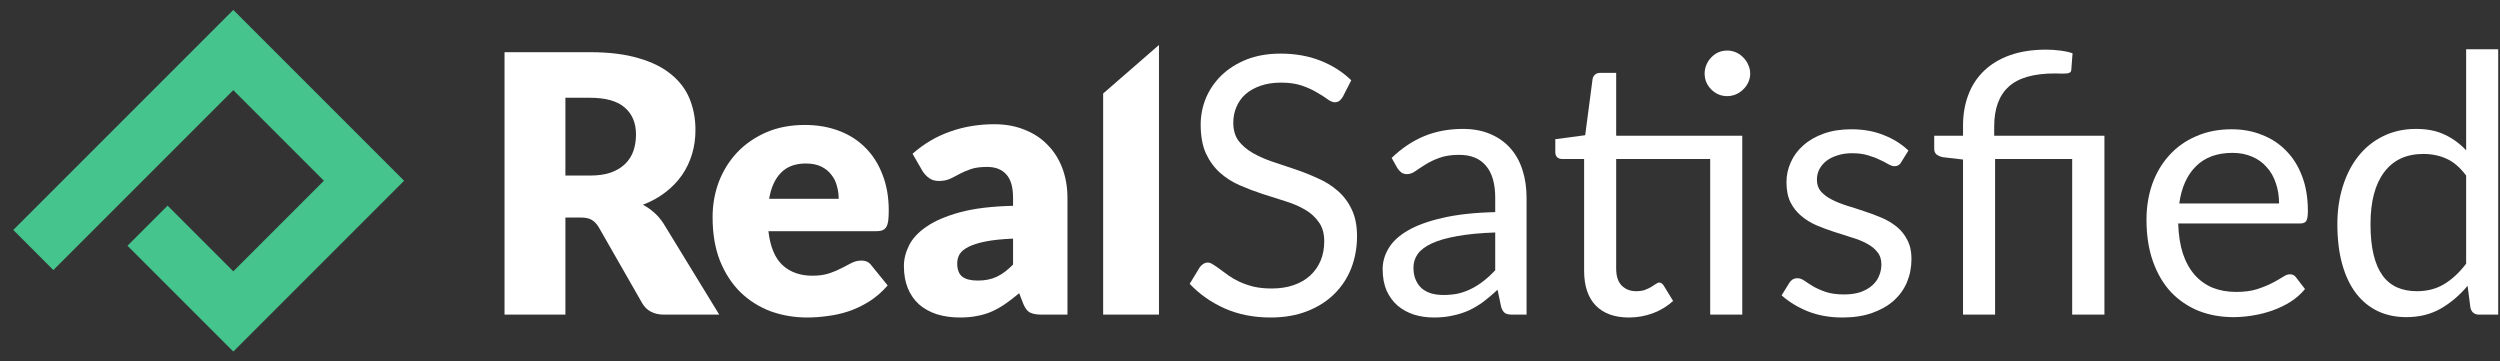 <svg width="166" height="24" viewBox="0 0 166 24" fill="none" xmlns="http://www.w3.org/2000/svg">
<rect x="0" y="0" width="166" height="24" fill="#333333" stroke="none"/>
<g id="Group 11">
<g id="RealSatisfied">
<path d="M39.17 11.657C39.72 11.657 40.186 11.59 40.569 11.454C40.96 11.311 41.279 11.115 41.526 10.868C41.773 10.621 41.952 10.334 42.064 10.007C42.176 9.672 42.231 9.313 42.231 8.931C42.231 8.165 41.98 7.567 41.478 7.136C40.984 6.706 40.214 6.491 39.17 6.491H37.543V11.657H39.17ZM47.757 20.891H44.097C43.419 20.891 42.933 20.636 42.638 20.125L39.744 15.066C39.608 14.851 39.457 14.695 39.289 14.6C39.122 14.496 38.883 14.444 38.572 14.444H37.543V20.891H33.501V3.465H39.17C40.429 3.465 41.502 3.596 42.387 3.859C43.28 4.115 44.006 4.473 44.564 4.936C45.13 5.398 45.541 5.944 45.796 6.574C46.051 7.204 46.178 7.89 46.178 8.632C46.178 9.198 46.103 9.732 45.951 10.234C45.8 10.736 45.576 11.203 45.281 11.633C44.986 12.056 44.62 12.435 44.181 12.77C43.75 13.105 43.252 13.38 42.686 13.595C42.949 13.73 43.196 13.902 43.428 14.109C43.659 14.309 43.866 14.548 44.049 14.827L47.757 20.891Z" fill="white"/>
<path d="M55.688 13.2C55.688 12.905 55.648 12.618 55.568 12.339C55.496 12.06 55.373 11.813 55.197 11.598C55.03 11.374 54.807 11.195 54.528 11.059C54.249 10.924 53.91 10.856 53.511 10.856C52.809 10.856 52.259 11.059 51.861 11.466C51.462 11.865 51.199 12.443 51.071 13.2H55.688ZM51.023 15.353C51.143 16.39 51.458 17.143 51.968 17.614C52.478 18.076 53.136 18.307 53.942 18.307C54.372 18.307 54.743 18.255 55.054 18.152C55.365 18.048 55.64 17.933 55.879 17.805C56.126 17.677 56.35 17.562 56.549 17.458C56.756 17.354 56.971 17.303 57.195 17.303C57.49 17.303 57.713 17.41 57.864 17.625L58.941 18.953C58.558 19.392 58.144 19.75 57.697 20.029C57.258 20.301 56.804 20.516 56.334 20.675C55.871 20.827 55.405 20.93 54.934 20.986C54.472 21.05 54.029 21.082 53.607 21.082C52.738 21.082 51.92 20.942 51.155 20.663C50.397 20.376 49.732 19.954 49.157 19.396C48.591 18.837 48.141 18.144 47.806 17.315C47.479 16.485 47.316 15.521 47.316 14.42C47.316 13.591 47.455 12.806 47.734 12.064C48.021 11.322 48.428 10.673 48.954 10.115C49.488 9.556 50.13 9.114 50.88 8.787C51.637 8.46 52.49 8.297 53.439 8.297C54.261 8.297 55.01 8.424 55.688 8.679C56.373 8.934 56.959 9.305 57.446 9.792C57.94 10.278 58.323 10.876 58.594 11.586C58.873 12.287 59.013 13.085 59.013 13.978C59.013 14.257 59.001 14.484 58.977 14.659C58.953 14.835 58.909 14.974 58.845 15.078C58.782 15.182 58.694 15.253 58.582 15.293C58.478 15.333 58.343 15.353 58.175 15.353H51.023Z" fill="white"/>
<path d="M67.267 15.844C66.525 15.875 65.915 15.939 65.437 16.035C64.958 16.131 64.58 16.25 64.301 16.394C64.022 16.537 63.826 16.701 63.715 16.884C63.611 17.067 63.559 17.267 63.559 17.482C63.559 17.905 63.675 18.204 63.906 18.379C64.137 18.547 64.476 18.63 64.922 18.63C65.401 18.63 65.82 18.547 66.178 18.379C66.537 18.212 66.9 17.941 67.267 17.566V15.844ZM60.593 10.21C61.342 9.548 62.172 9.058 63.081 8.739C63.998 8.412 64.978 8.249 66.023 8.249C66.772 8.249 67.446 8.372 68.044 8.62C68.65 8.859 69.16 9.198 69.575 9.636C69.998 10.067 70.32 10.581 70.544 11.179C70.767 11.777 70.879 12.431 70.879 13.14V20.891H69.18C68.829 20.891 68.562 20.843 68.379 20.747C68.204 20.651 68.056 20.452 67.936 20.149L67.673 19.467C67.362 19.73 67.063 19.962 66.776 20.161C66.489 20.36 66.19 20.532 65.879 20.675C65.576 20.811 65.249 20.911 64.899 20.974C64.556 21.046 64.173 21.082 63.75 21.082C63.184 21.082 62.67 21.01 62.208 20.867C61.745 20.715 61.35 20.496 61.023 20.209C60.705 19.922 60.457 19.567 60.282 19.145C60.106 18.714 60.019 18.22 60.019 17.661C60.019 17.215 60.13 16.764 60.354 16.31C60.577 15.848 60.964 15.429 61.514 15.054C62.064 14.671 62.806 14.352 63.738 14.097C64.671 13.842 65.847 13.699 67.267 13.667V13.14C67.267 12.415 67.115 11.893 66.812 11.574C66.517 11.247 66.095 11.083 65.544 11.083C65.106 11.083 64.747 11.131 64.468 11.227C64.189 11.322 63.938 11.43 63.715 11.55C63.499 11.669 63.288 11.777 63.081 11.873C62.873 11.968 62.626 12.016 62.339 12.016C62.084 12.016 61.869 11.952 61.693 11.825C61.518 11.697 61.374 11.546 61.263 11.37L60.593 10.21Z" fill="white"/>
<path d="M76.956 2.986V20.891H73.249V6.209L76.956 2.986Z" fill="white"/>
<path d="M89.162 6.431C89.09 6.55 89.01 6.642 88.923 6.706C88.843 6.762 88.743 6.79 88.624 6.79C88.488 6.79 88.329 6.722 88.145 6.586C87.962 6.451 87.731 6.303 87.452 6.144C87.18 5.976 86.85 5.825 86.459 5.689C86.076 5.554 85.61 5.486 85.06 5.486C84.541 5.486 84.083 5.558 83.684 5.701C83.293 5.837 82.963 6.024 82.692 6.263C82.428 6.503 82.229 6.786 82.094 7.113C81.958 7.432 81.89 7.778 81.89 8.153C81.89 8.632 82.006 9.03 82.237 9.349C82.476 9.66 82.787 9.927 83.17 10.15C83.561 10.374 83.999 10.569 84.486 10.736C84.98 10.896 85.482 11.063 85.993 11.239C86.511 11.414 87.013 11.614 87.499 11.837C87.994 12.052 88.432 12.327 88.815 12.662C89.206 12.997 89.517 13.408 89.748 13.894C89.987 14.38 90.107 14.978 90.107 15.688C90.107 16.438 89.979 17.143 89.724 17.805C89.469 18.459 89.094 19.029 88.6 19.515C88.113 20.002 87.511 20.384 86.794 20.663C86.084 20.942 85.275 21.082 84.366 21.082C83.25 21.082 82.237 20.883 81.328 20.484C80.419 20.077 79.642 19.531 78.996 18.846L79.666 17.745C79.729 17.657 79.805 17.586 79.893 17.53C79.989 17.466 80.092 17.434 80.204 17.434C80.307 17.434 80.423 17.478 80.551 17.566C80.686 17.645 80.838 17.749 81.005 17.877C81.173 18.004 81.364 18.144 81.579 18.295C81.794 18.447 82.038 18.586 82.309 18.714C82.588 18.841 82.903 18.949 83.254 19.037C83.605 19.117 83.999 19.156 84.438 19.156C84.988 19.156 85.478 19.081 85.909 18.929C86.339 18.778 86.702 18.566 86.997 18.295C87.3 18.016 87.531 17.685 87.691 17.303C87.85 16.92 87.93 16.493 87.93 16.023C87.93 15.505 87.81 15.082 87.571 14.755C87.34 14.42 87.033 14.141 86.65 13.918C86.268 13.695 85.829 13.507 85.335 13.356C84.84 13.196 84.338 13.037 83.828 12.877C83.317 12.71 82.815 12.519 82.321 12.303C81.826 12.088 81.388 11.809 81.005 11.466C80.622 11.123 80.311 10.697 80.072 10.186C79.841 9.668 79.725 9.03 79.725 8.273C79.725 7.667 79.841 7.081 80.072 6.515C80.311 5.948 80.654 5.446 81.101 5.008C81.555 4.569 82.109 4.218 82.763 3.955C83.425 3.692 84.183 3.56 85.036 3.56C85.993 3.56 86.862 3.712 87.643 4.015C88.432 4.318 89.126 4.756 89.724 5.331L89.162 6.431Z" fill="white"/>
<path d="M99.283 15.437C98.303 15.469 97.465 15.549 96.772 15.676C96.086 15.796 95.524 15.955 95.085 16.154C94.655 16.354 94.34 16.589 94.141 16.86C93.949 17.131 93.853 17.434 93.853 17.769C93.853 18.088 93.905 18.363 94.009 18.594C94.113 18.826 94.252 19.017 94.428 19.168C94.611 19.312 94.822 19.419 95.061 19.491C95.309 19.555 95.572 19.587 95.851 19.587C96.226 19.587 96.568 19.551 96.879 19.479C97.19 19.4 97.481 19.288 97.752 19.145C98.031 19.001 98.295 18.829 98.542 18.63C98.797 18.431 99.044 18.204 99.283 17.948V15.437ZM92.406 10.485C93.076 9.839 93.798 9.357 94.571 9.038C95.344 8.719 96.202 8.56 97.142 8.56C97.82 8.56 98.422 8.671 98.948 8.895C99.475 9.118 99.917 9.429 100.276 9.828C100.635 10.226 100.906 10.709 101.089 11.275C101.273 11.841 101.364 12.463 101.364 13.14V20.891H100.42C100.212 20.891 100.053 20.859 99.941 20.795C99.83 20.723 99.742 20.588 99.678 20.388L99.439 19.24C99.12 19.535 98.809 19.798 98.506 20.029C98.203 20.253 97.884 20.444 97.549 20.604C97.214 20.755 96.856 20.871 96.473 20.95C96.098 21.038 95.679 21.082 95.217 21.082C94.746 21.082 94.304 21.018 93.889 20.891C93.475 20.755 93.112 20.556 92.801 20.293C92.498 20.029 92.255 19.699 92.071 19.3C91.896 18.893 91.808 18.415 91.808 17.865C91.808 17.386 91.94 16.928 92.203 16.489C92.466 16.043 92.893 15.648 93.483 15.305C94.073 14.962 94.842 14.683 95.791 14.468C96.74 14.245 97.904 14.117 99.283 14.085V13.14C99.283 12.2 99.08 11.49 98.673 11.012C98.267 10.525 97.673 10.282 96.891 10.282C96.365 10.282 95.923 10.35 95.564 10.485C95.213 10.613 94.906 10.76 94.643 10.928C94.388 11.087 94.164 11.235 93.973 11.37C93.79 11.498 93.606 11.562 93.423 11.562C93.279 11.562 93.156 11.526 93.052 11.454C92.948 11.374 92.861 11.279 92.789 11.167L92.406 10.485Z" fill="white"/>
<path d="M115.686 20.891H113.557V10.557H107.314V17.829C107.314 18.339 107.438 18.718 107.685 18.965C107.932 19.212 108.251 19.336 108.642 19.336C108.865 19.336 109.056 19.308 109.216 19.252C109.383 19.188 109.527 19.12 109.646 19.049C109.766 18.977 109.866 18.913 109.945 18.857C110.033 18.794 110.109 18.762 110.173 18.762C110.284 18.762 110.384 18.829 110.472 18.965L111.094 19.982C110.727 20.325 110.284 20.596 109.766 20.795C109.248 20.986 108.714 21.082 108.163 21.082C107.207 21.082 106.469 20.815 105.951 20.281C105.44 19.747 105.185 18.977 105.185 17.972V10.557H103.726C103.599 10.557 103.491 10.521 103.403 10.449C103.316 10.37 103.272 10.25 103.272 10.091V9.241L105.257 8.978L105.747 5.247C105.771 5.127 105.823 5.032 105.903 4.96C105.991 4.88 106.102 4.84 106.238 4.84H107.314V9.014H115.686V20.891ZM116.213 4.888C116.213 5.095 116.169 5.291 116.081 5.474C116.001 5.649 115.89 5.805 115.746 5.94C115.611 6.076 115.451 6.184 115.268 6.263C115.084 6.343 114.889 6.383 114.682 6.383C114.474 6.383 114.279 6.343 114.096 6.263C113.92 6.184 113.765 6.076 113.629 5.94C113.494 5.805 113.386 5.649 113.306 5.474C113.227 5.291 113.187 5.095 113.187 4.888C113.187 4.681 113.227 4.485 113.306 4.302C113.386 4.111 113.494 3.947 113.629 3.812C113.765 3.668 113.92 3.556 114.096 3.477C114.279 3.397 114.474 3.357 114.682 3.357C114.889 3.357 115.084 3.397 115.268 3.477C115.451 3.556 115.611 3.668 115.746 3.812C115.89 3.947 116.001 4.111 116.081 4.302C116.169 4.485 116.213 4.681 116.213 4.888Z" fill="white"/>
<path d="M126.24 10.772C126.145 10.948 125.997 11.036 125.798 11.036C125.678 11.036 125.543 10.992 125.391 10.904C125.24 10.816 125.052 10.72 124.829 10.617C124.614 10.505 124.354 10.406 124.051 10.318C123.749 10.222 123.39 10.174 122.975 10.174C122.616 10.174 122.293 10.222 122.006 10.318C121.719 10.406 121.472 10.529 121.265 10.689C121.065 10.848 120.91 11.036 120.798 11.251C120.695 11.458 120.643 11.685 120.643 11.932C120.643 12.243 120.731 12.503 120.906 12.71C121.089 12.917 121.329 13.097 121.624 13.248C121.919 13.4 122.253 13.535 122.628 13.655C123.003 13.766 123.386 13.89 123.776 14.025C124.175 14.153 124.562 14.297 124.937 14.456C125.311 14.616 125.646 14.815 125.941 15.054C126.236 15.293 126.471 15.588 126.647 15.939C126.83 16.282 126.922 16.697 126.922 17.183C126.922 17.741 126.822 18.259 126.623 18.738C126.424 19.208 126.129 19.619 125.738 19.97C125.347 20.313 124.869 20.584 124.303 20.783C123.737 20.982 123.083 21.082 122.341 21.082C121.496 21.082 120.731 20.947 120.045 20.675C119.359 20.396 118.777 20.041 118.299 19.611L118.801 18.798C118.865 18.694 118.941 18.614 119.028 18.558C119.116 18.503 119.228 18.475 119.363 18.475C119.507 18.475 119.658 18.53 119.818 18.642C119.977 18.754 120.168 18.877 120.392 19.013C120.623 19.148 120.902 19.272 121.229 19.384C121.556 19.495 121.962 19.551 122.449 19.551C122.863 19.551 123.226 19.499 123.537 19.396C123.848 19.284 124.107 19.137 124.315 18.953C124.522 18.77 124.673 18.558 124.769 18.319C124.873 18.08 124.925 17.825 124.925 17.554C124.925 17.219 124.833 16.944 124.65 16.729C124.474 16.505 124.239 16.318 123.944 16.166C123.649 16.007 123.31 15.871 122.927 15.76C122.552 15.64 122.166 15.517 121.767 15.389C121.376 15.261 120.99 15.118 120.607 14.958C120.232 14.791 119.897 14.584 119.602 14.336C119.307 14.089 119.068 13.786 118.885 13.428C118.709 13.061 118.622 12.618 118.622 12.1C118.622 11.637 118.717 11.195 118.909 10.772C119.1 10.342 119.379 9.967 119.746 9.648C120.113 9.321 120.563 9.062 121.097 8.871C121.632 8.679 122.242 8.584 122.927 8.584C123.725 8.584 124.438 8.711 125.068 8.966C125.706 9.214 126.256 9.556 126.719 9.995L126.24 10.772Z" fill="white"/>
<path d="M130.345 20.891V10.593L129.006 10.438C128.83 10.398 128.691 10.338 128.587 10.258C128.484 10.17 128.432 10.047 128.432 9.887V9.014H130.345V8.344C130.345 7.603 130.461 6.925 130.692 6.311C130.923 5.689 131.27 5.155 131.733 4.709C132.195 4.262 132.769 3.915 133.455 3.668C134.149 3.421 134.95 3.297 135.859 3.297C136.162 3.297 136.473 3.317 136.792 3.357C137.111 3.397 137.386 3.457 137.617 3.536L137.533 4.649C137.525 4.729 137.493 4.784 137.438 4.816C137.39 4.848 137.322 4.868 137.234 4.876C137.147 4.884 137.035 4.888 136.899 4.888C136.772 4.88 136.624 4.876 136.457 4.876C135.038 4.876 134.009 5.171 133.371 5.761C132.733 6.343 132.414 7.224 132.414 8.404V9.014H139.734V20.891H137.593V10.557H132.474V20.891H130.345Z" fill="white"/>
<path d="M151.33 13.511C151.33 13.017 151.258 12.566 151.114 12.16C150.979 11.745 150.776 11.39 150.505 11.095C150.241 10.792 149.918 10.561 149.536 10.402C149.153 10.234 148.718 10.15 148.232 10.15C147.211 10.15 146.402 10.449 145.804 11.047C145.214 11.637 144.847 12.459 144.704 13.511H151.33ZM153.052 19.192C152.789 19.511 152.474 19.79 152.107 20.029C151.74 20.261 151.346 20.452 150.923 20.604C150.508 20.755 150.078 20.867 149.631 20.939C149.185 21.018 148.742 21.058 148.304 21.058C147.467 21.058 146.693 20.919 145.984 20.64C145.282 20.352 144.672 19.938 144.154 19.396C143.643 18.846 143.245 18.168 142.958 17.362C142.671 16.557 142.527 15.632 142.527 14.588C142.527 13.742 142.655 12.953 142.91 12.22C143.173 11.486 143.548 10.852 144.034 10.318C144.52 9.776 145.114 9.353 145.816 9.05C146.518 8.739 147.307 8.584 148.184 8.584C148.91 8.584 149.58 8.707 150.194 8.954C150.815 9.194 151.35 9.544 151.796 10.007C152.251 10.461 152.605 11.027 152.861 11.705C153.116 12.375 153.243 13.14 153.243 14.002C153.243 14.336 153.207 14.56 153.136 14.671C153.064 14.783 152.928 14.839 152.729 14.839H144.632C144.656 15.604 144.76 16.27 144.943 16.836C145.134 17.402 145.398 17.877 145.732 18.259C146.067 18.634 146.466 18.917 146.928 19.109C147.391 19.292 147.909 19.384 148.483 19.384C149.017 19.384 149.476 19.324 149.859 19.204C150.249 19.077 150.584 18.941 150.863 18.798C151.142 18.654 151.374 18.523 151.557 18.403C151.748 18.275 151.912 18.212 152.047 18.212C152.223 18.212 152.358 18.279 152.454 18.415L153.052 19.192Z" fill="white"/>
<path d="M163.752 11.657C163.353 11.123 162.923 10.752 162.46 10.545C161.998 10.33 161.48 10.222 160.906 10.222C159.781 10.222 158.916 10.625 158.31 11.43C157.704 12.236 157.401 13.384 157.401 14.875C157.401 15.664 157.469 16.342 157.605 16.908C157.74 17.466 157.939 17.928 158.203 18.295C158.466 18.654 158.789 18.917 159.171 19.085C159.554 19.252 159.989 19.336 160.475 19.336C161.177 19.336 161.787 19.176 162.305 18.857C162.831 18.538 163.313 18.088 163.752 17.506V11.657ZM165.881 3.273V20.891H164.613C164.31 20.891 164.119 20.743 164.039 20.448L163.848 18.977C163.329 19.599 162.739 20.101 162.078 20.484C161.416 20.867 160.65 21.058 159.781 21.058C159.088 21.058 158.458 20.927 157.892 20.663C157.325 20.392 156.843 19.998 156.444 19.479C156.046 18.961 155.739 18.315 155.523 17.542C155.308 16.768 155.201 15.879 155.201 14.875C155.201 13.982 155.32 13.152 155.559 12.387C155.799 11.614 156.141 10.944 156.588 10.378C157.034 9.812 157.581 9.369 158.226 9.05C158.88 8.723 159.614 8.56 160.427 8.56C161.169 8.56 161.803 8.687 162.329 8.942C162.863 9.19 163.337 9.536 163.752 9.983V3.273H165.881Z" fill="white"/>
</g>
<path id="Vector (Stroke)" fill-rule="evenodd" clip-rule="evenodd" d="M15.491 0.66L26.832 12.001L15.491 23.342L8.466 16.317L11.129 13.654L15.491 18.016L21.506 12.001L15.491 5.986L3.543 17.931L0.881 15.268L15.491 0.66Z" fill="#45C48D"/>
</g>
</svg>
